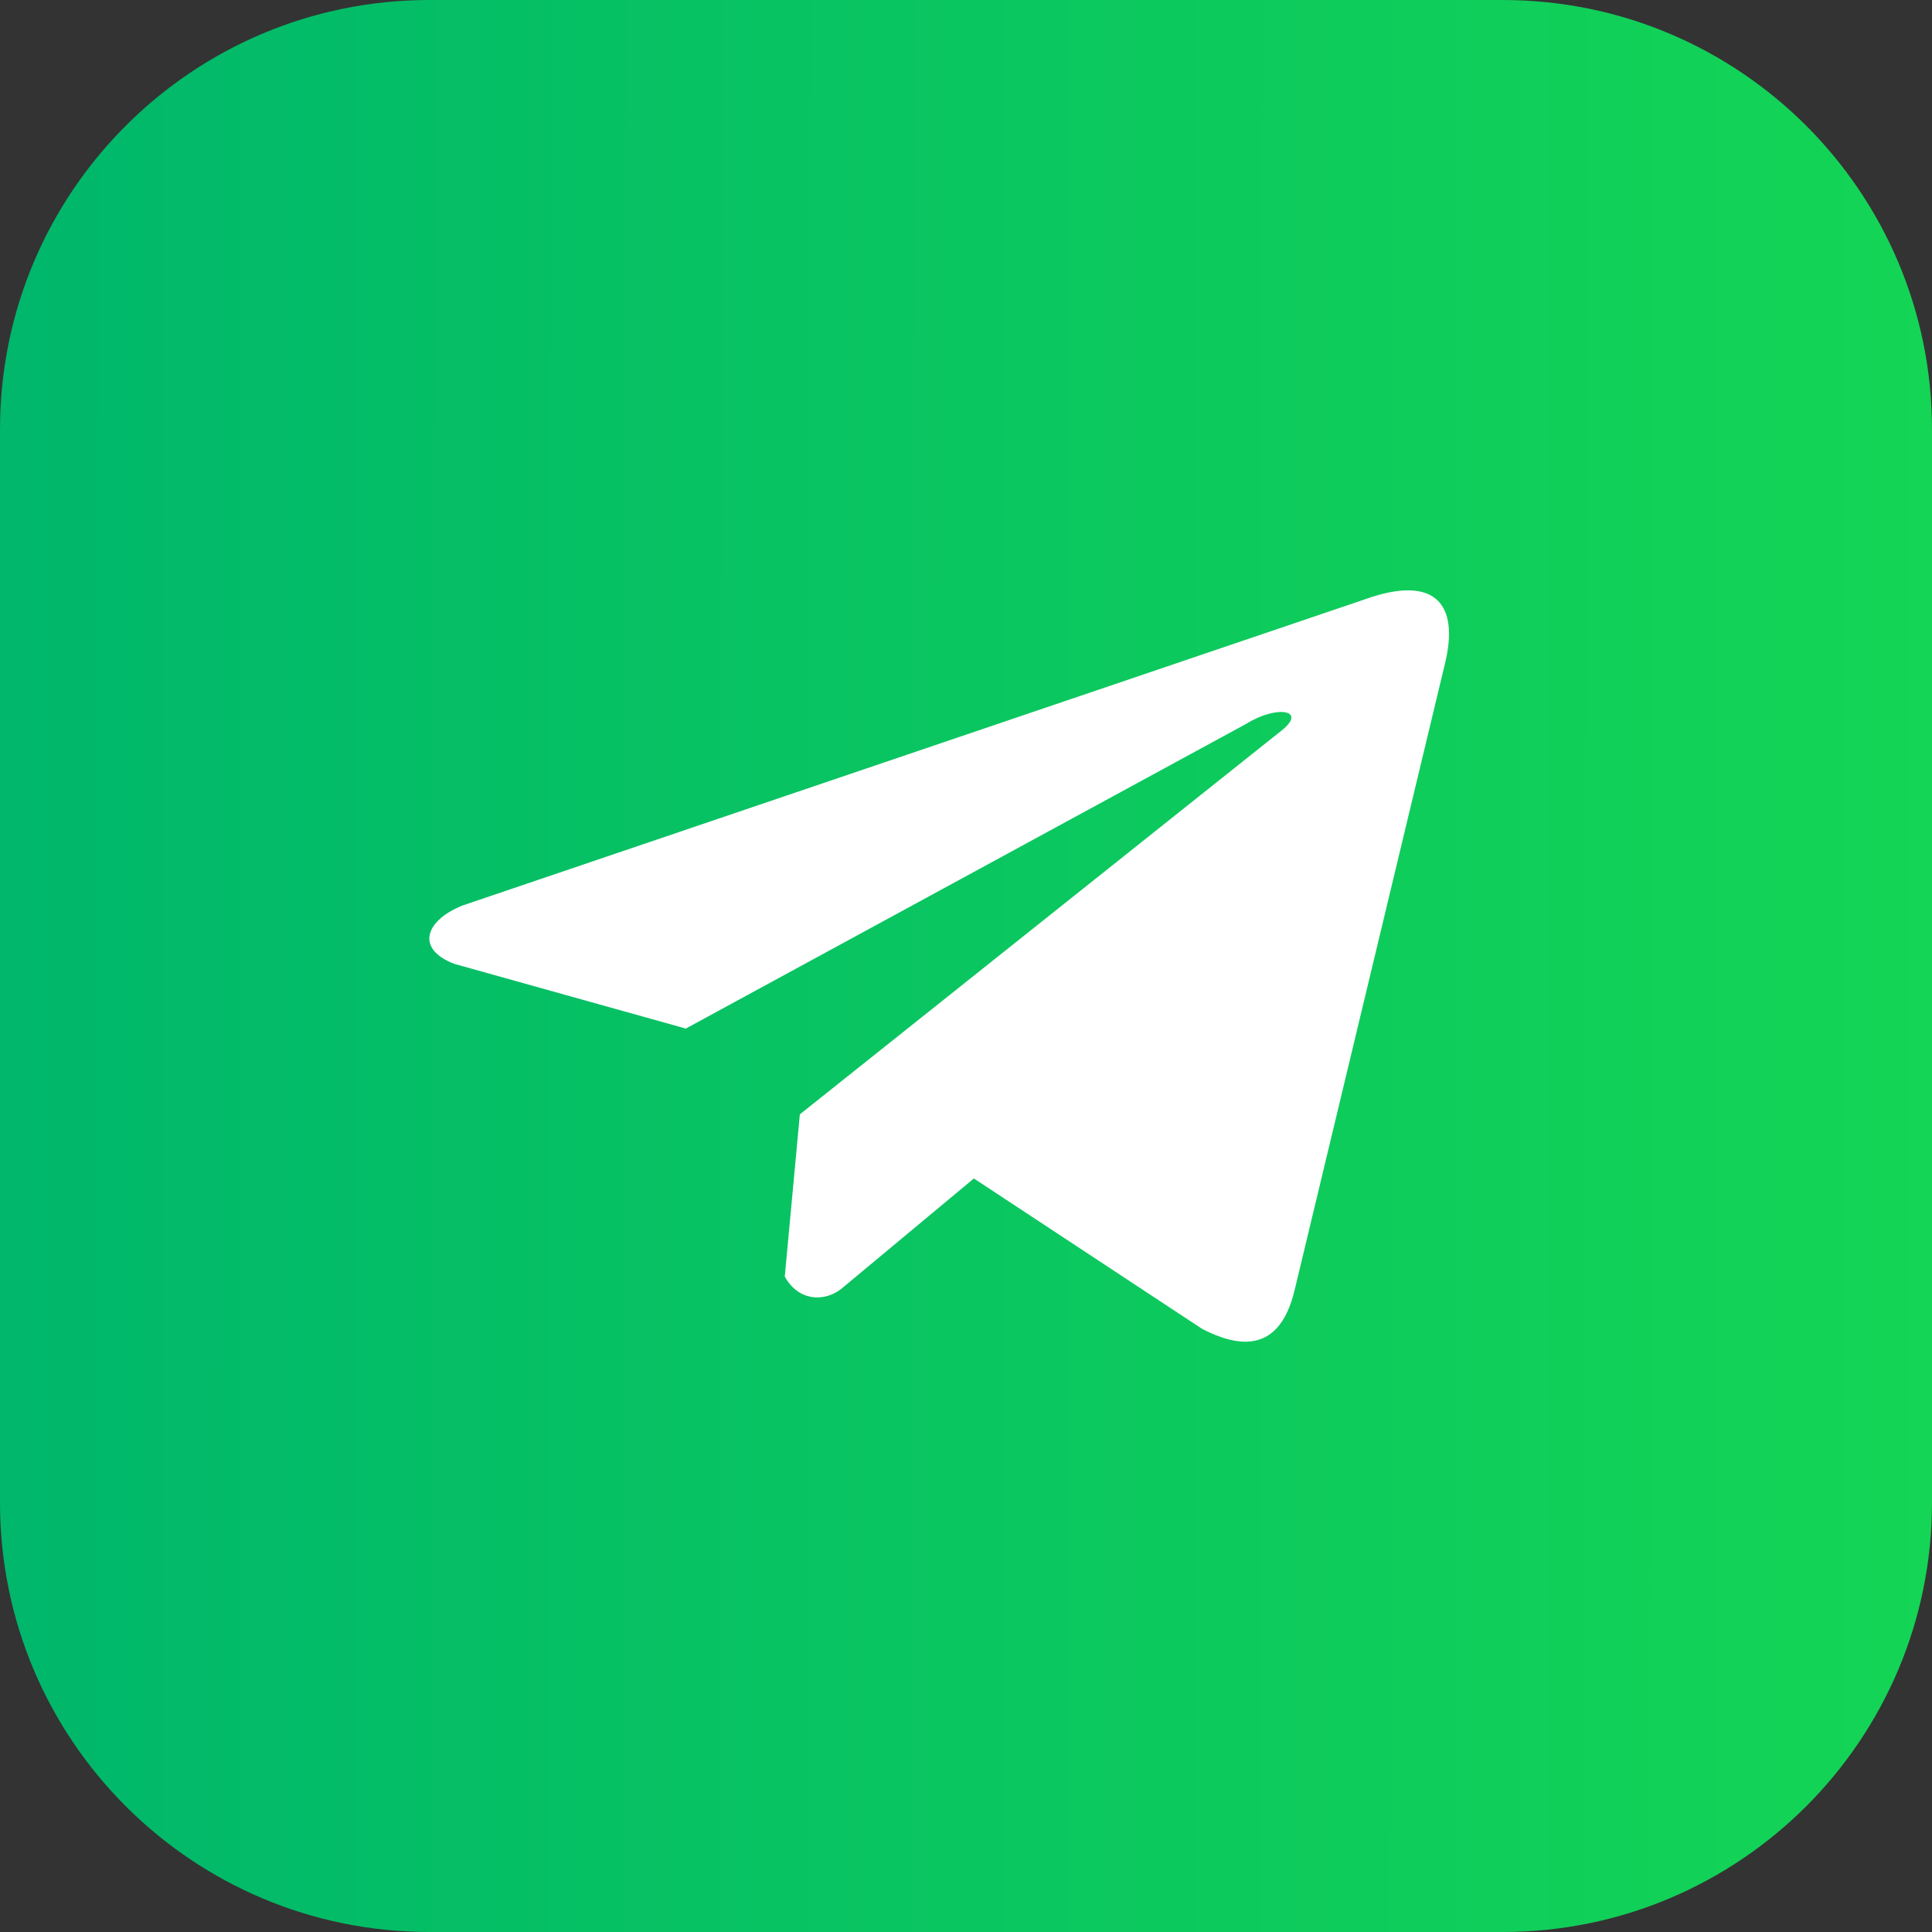 <?xml version="1.0" encoding="UTF-8"?> <svg xmlns="http://www.w3.org/2000/svg" width="36" height="36" viewBox="0 0 36 36" fill="none"><rect x="0" y="0" width="36" height="36" fill="#333333" stroke="none"/><path d="M0 8C0 3.582 3.582 0 8 0H28C32.418 0 36 3.582 36 8V28C36 32.418 32.418 36 28 36H8C3.582 36 0 32.418 0 28V8Z" fill="url(#paint0_linear_634_7)"></path><path d="M25.458 11.159L8.624 16.871C7.947 17.137 7.718 17.67 8.461 17.959L12.779 19.166L23.221 13.488C23.791 13.132 24.374 13.227 23.872 13.619L14.904 20.764L14.623 23.788C14.883 24.254 15.361 24.256 15.666 24.024L18.147 21.959L22.396 24.759C23.383 25.273 23.92 24.941 24.133 23.999L26.92 12.386C27.209 11.226 26.715 10.715 25.458 11.159Z" fill="white"></path><defs><linearGradient id="paint0_linear_634_7" x1="0" y1="18" x2="62.701" y2="18.041" gradientUnits="userSpaceOnUse"><stop stop-color="#00B76B"></stop><stop offset="1" stop-color="#23EB45"></stop></linearGradient></defs></svg> 